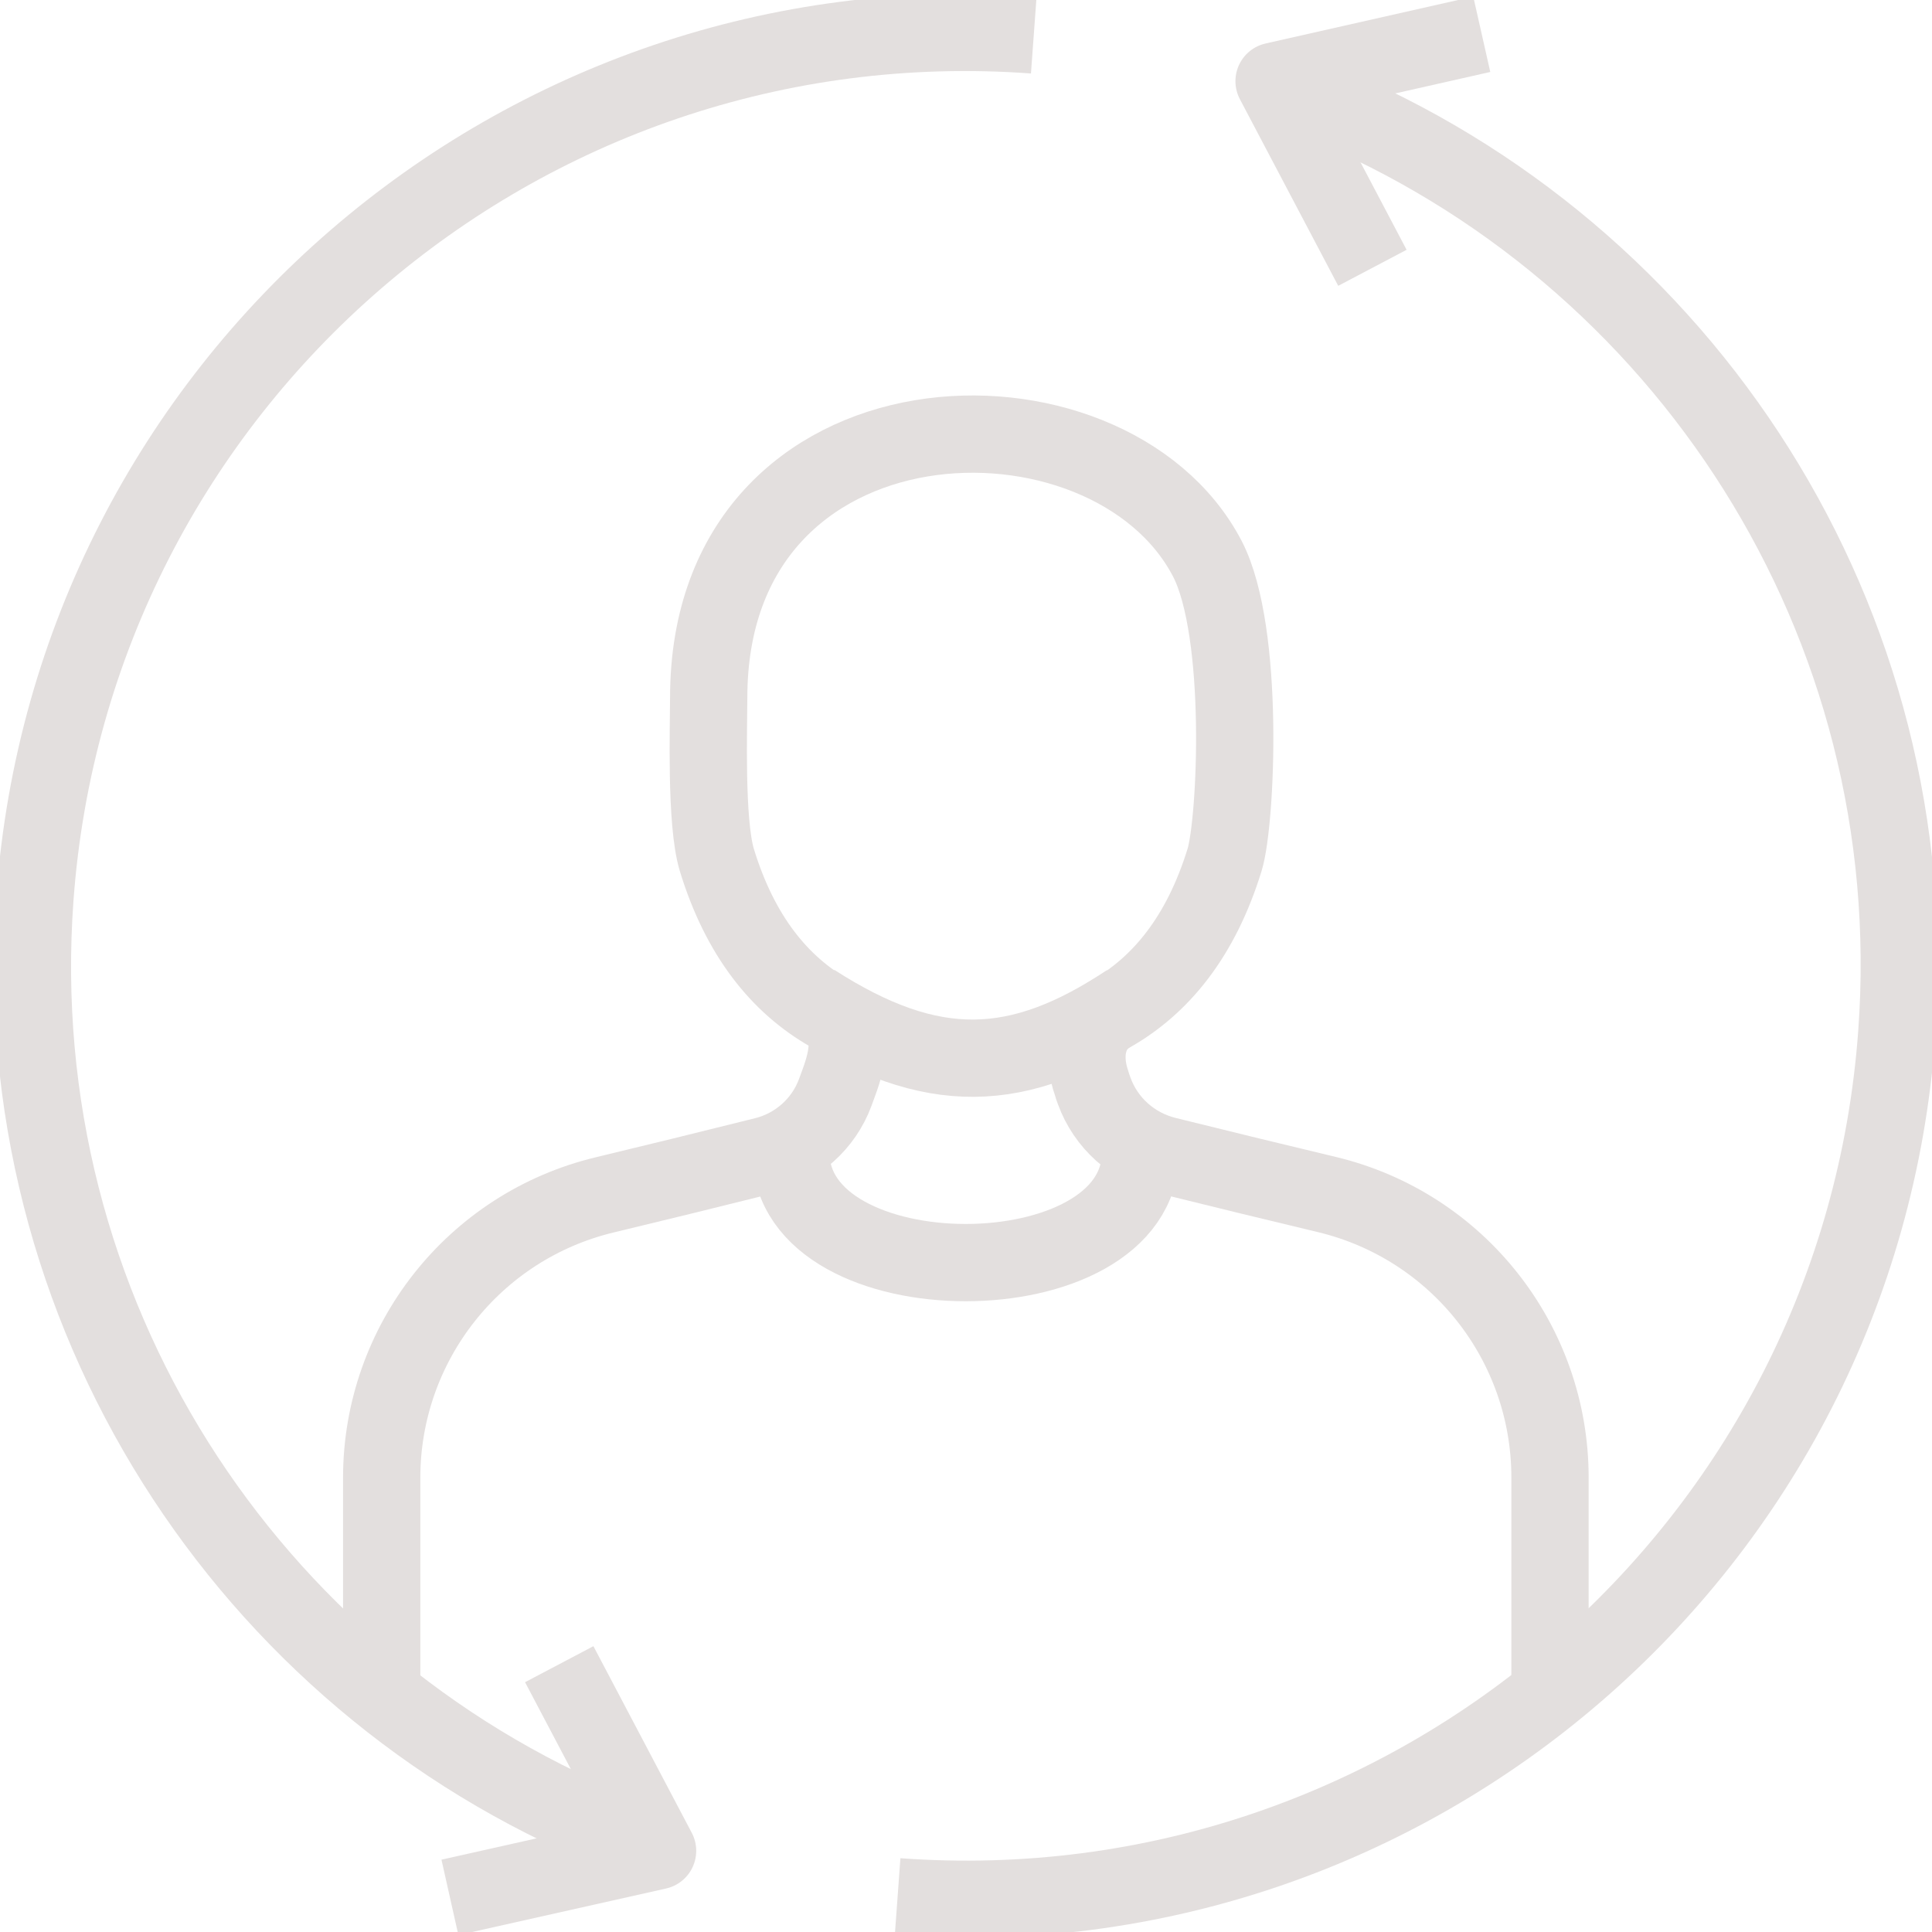 <svg width="50" height="50" viewBox="0 0 50 50" fill="none" xmlns="http://www.w3.org/2000/svg">
<g id="Asset 30 1" clip-path="url(#clip0_51_54)">
<g id="Layer_1-2">
<path id="Vector" d="M20.467 29.826C20.467 33.626 29.516 33.626 29.516 29.826" stroke="#E3DFDE" stroke-width="2" stroke-linejoin="round"/>
<path id="Vector_2" d="M29.198 25.942C26.369 27.817 24.125 27.917 21.053 25.942" stroke="#E3DFDE" stroke-width="2" stroke-linejoin="round"/>
<path id="Vector_3" d="M40.114 44.023V38.239C40.114 34.756 37.728 31.726 34.338 30.914C33.074 30.613 31.668 30.27 30.177 29.901C29.315 29.684 28.62 29.064 28.319 28.235C28.294 28.168 28.269 28.102 28.252 28.035C28.009 27.348 28.11 26.603 28.738 26.243C30.044 25.506 31.082 24.234 31.693 22.25C31.994 21.271 32.228 16.365 31.249 14.465C28.696 9.551 18.341 9.861 18.341 18.056C18.341 18.81 18.257 21.271 18.55 22.25C19.153 24.226 20.183 25.49 21.48 26.226C22.116 26.586 21.957 27.348 21.706 28.026C21.673 28.11 21.647 28.194 21.614 28.277C21.313 29.089 20.626 29.7 19.781 29.91C18.307 30.278 16.91 30.621 15.654 30.922C12.264 31.735 9.878 34.765 9.878 38.247V44.032" stroke="#E3DFDE" stroke-width="2" stroke-linejoin="round"/>
<path id="Vector_4" d="M34.187 2.645C43.58 6.504 49.874 16.072 49.088 26.754C48.117 40.064 36.539 50.059 23.23 49.088" stroke="#E3DFDE" stroke-width="2" stroke-linejoin="round"/>
<path id="Vector_5" d="M35.518 6.931L32.973 2.101L38.348 0.887" stroke="#E3DFDE" stroke-width="2" stroke-linejoin="round"/>
<path id="Vector_6" d="M15.804 47.346C6.412 43.487 0.126 33.919 0.904 23.238C1.875 9.928 13.452 -0.067 26.754 0.904" stroke="#E3DFDE" stroke-width="2" stroke-linejoin="round"/>
<path id="Vector_7" d="M14.473 43.069L17.018 47.899L11.644 49.104" stroke="#E3DFDE" stroke-width="2" stroke-linejoin="round"/>
</g>
</g>
<defs>
<clipPath id="clip0_51_54">
<rect width="50" height="50" fill="white"/>
</clipPath>
</defs>
</svg>
